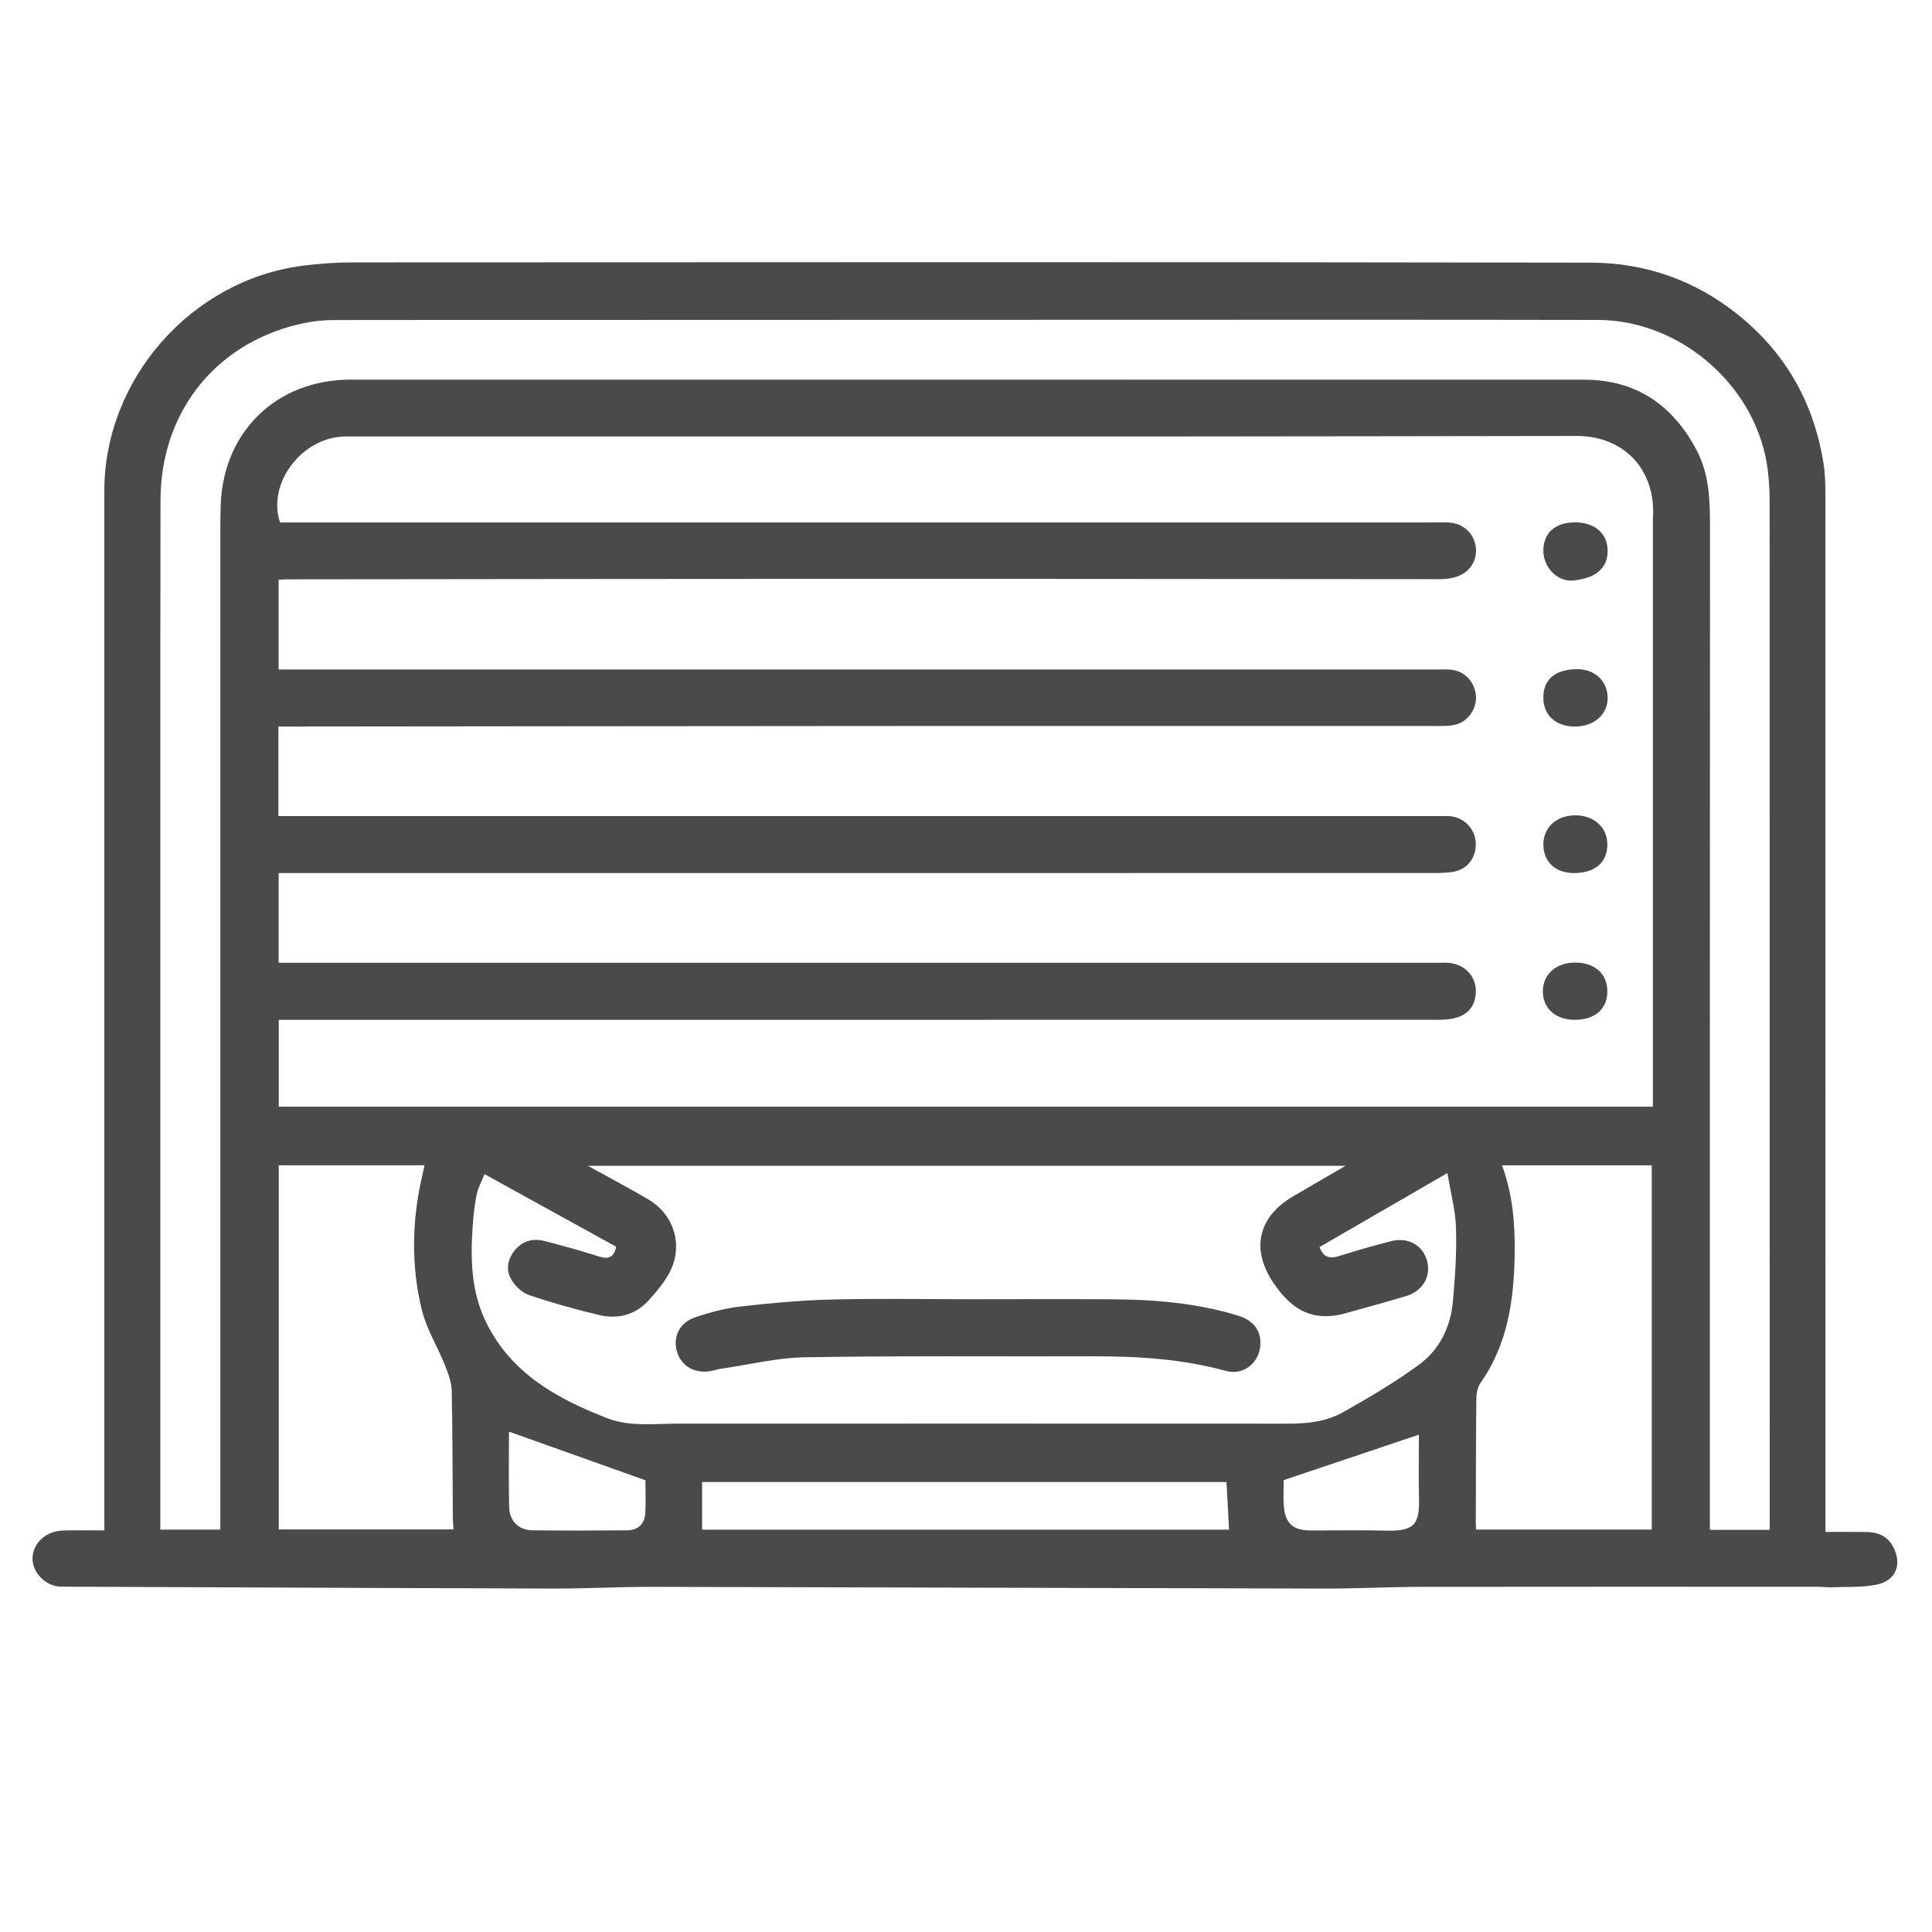 <?xml version="1.0" encoding="utf-8"?>
<!-- Generator: Adobe Illustrator 25.4.1, SVG Export Plug-In . SVG Version: 6.00 Build 0)  -->
<svg version="1.2" baseProfile="tiny" id="Layer_1" xmlns="http://www.w3.org/2000/svg" xmlns:xlink="http://www.w3.org/1999/xlink"
	 x="0px" y="0px" viewBox="0 0 1000 1000" overflow="visible" xml:space="preserve">
<g>
	<path fill="#4B4A4B" d="M944.85,792.929c7.567,0,14.385-0.091,21.2,0.028c5.799,0.101,10.672,1.894,13.707,7.437
		c4.926,8.997,1.779,17.746-8.434,19.809c-7.565,1.529-15.542,1.055-23.34,1.375c-2.152,0.088-4.318-0.264-6.478-0.265
		c-68.666-0.016-137.331-0.076-205.997,0.033c-16.642,0.026-33.283,0.931-49.924,0.898c-116.139-0.236-232.277-0.657-348.416-0.892
		c-16.803-0.034-33.609,0.932-50.412,0.888c-80.474-0.21-160.948-0.608-241.423-0.939c-4.65-0.019-9.301,0.018-13.95-0.068
		c-7.722-0.142-15.278-7.455-14.486-15.826c0.656-6.929,7.024-12.915,15.606-13.218c6.959-0.246,13.933-0.05,21.494-0.05
		c0-2.16,0-4.099,0-6.038c0-177.32-0.007-354.64,0.004-531.96c0.004-57.916,44.962-109.109,102.578-116.586
		c8.703-1.129,17.538-1.743,26.312-1.747c213.497-0.094,426.994-0.247,640.49,0.137c27.858,0.05,53.613,8.941,75.757,26.582
		c25.083,19.982,39.783,46.022,44.755,77.574c0.747,4.74,0.917,9.611,0.918,14.421c0.044,177.319,0.037,354.639,0.037,531.958
		C944.85,788.445,944.85,790.411,944.85,792.929z M855.528,572.817c0-2.195,0-4.154,0-6.113c0-97.901,0-195.802,0.001-293.703
		c0-1.665-0.058-3.334,0.044-4.993c1.526-24.82-14.845-42.382-39.591-42.356c-69.16,0.075-138.321,0.243-207.481,0.263
		c-142.331,0.042-284.662,0.013-426.993,0.012c-1.167,0-2.334-0.034-3.5,0.004c-22.044,0.721-39.818,24.429-33.066,44.502
		c1.722,0,3.543,0,5.363,0c196.831,0,393.663,0,590.494,0c3.165,0,6.346-0.198,9.492,0.044c7.037,0.541,12.367,5.413,13.475,12.03
		c1.082,6.46-2.032,12.712-8.408,15.441c-2.95,1.263-6.421,1.831-9.656,1.831c-90.994,0-181.988-0.193-272.982-0.187
		c-107.994,0.007-215.988,0.167-323.982,0.271c-1.461,0.001-2.921,0.139-4.531,0.22c0,15.534,0,30.771,0,46.445
		c2.171,0,4.129,0,6.088,0c198.665,0,397.329,0,595.994,0c1.167,0,2.335-0.037,3.5,0.007c6.267,0.236,11.201,3.806,13.285,9.587
		c2.07,5.742,0.488,11.745-4.059,15.932c-3.914,3.604-8.698,3.722-13.585,3.722c-95.499-0.014-190.998-0.047-286.497,0
		c-103.161,0.051-206.322,0.181-309.483,0.276c-1.758,0.002-3.515,0-5.359,0c0,15.784,0,30.855,0,46.359c2.181,0,4.138,0,6.096,0
		c198.331,0,396.663,0,594.994,0.002c1.833,0,3.68-0.11,5.497,0.067c7.293,0.712,12.957,6.751,13.186,13.945
		c0.251,7.883-4.635,13.895-12.388,14.961c-2.956,0.407-5.976,0.49-8.967,0.491c-197.331,0.022-394.663,0.019-591.994,0.019
		c-2.096,0-4.193,0-6.289,0c0,15.811,0,31.012,0,46.428c2.345,0,4.33,0,6.315,0c197.998,0,395.996,0,593.994,0.002
		c1.833,0,3.677-0.095,5.497,0.069c7.793,0.705,13.556,6.534,13.83,13.888c0.309,8.299-4.247,13.776-12.725,15.078
		c-2.454,0.377-4.97,0.488-7.458,0.488c-197.831,0.021-395.663,0.02-593.494,0.02c-1.951,0-3.902,0-5.909,0
		c0,15.314,0,30.154,0,44.95C381.458,572.817,618.225,572.817,855.528,572.817z M915.998,791.843c0-2.544,0-4.535,0-6.526
		c0-175.318,0.008-350.637-0.037-525.955c-0.001-5.142-0.309-10.311-0.894-15.42c-4.927-43.069-44.504-78.274-88.016-78.342
		c-42.164-0.066-84.329-0.115-126.493-0.109c-127.828,0.018-255.656,0.069-383.484,0.1c-47.832,0.012-95.663-0.037-143.495,0.059
		c-4.971,0.01-10.027,0.377-14.897,1.327c-45.779,8.937-75.592,45.342-75.607,92.047c-0.009,28.47-0.089,56.939-0.091,85.409
		c-0.01,147.514-0.005,295.027-0.005,442.541c0,1.598,0,3.196,0,4.767c10.654,0,20.73,0,31.076,0c0-2.261,0-4.233,0-6.205
		c0-171.156-0.001-342.312,0.008-513.468c0-3.661,0.045-7.324,0.184-10.982c1.445-37.929,29.165-64.579,67.156-64.579
		c212.826-0.001,425.651-0.02,638.477,0.022c27.05,0.005,46.086,13.219,58.382,36.666c6.883,13.124,6.838,27.484,6.83,41.891
		c-0.096,170.656-0.062,341.313-0.062,511.97c0,1.59,0,3.179,0,4.787C895.63,791.843,905.575,791.843,915.998,791.843z
		 M250.781,607.725c-1.57,3.978-3.419,7.257-4.119,10.764c-1.101,5.519-1.649,11.177-2.04,16.803
		c-1.174,16.913-0.65,33.624,7.06,49.282c13.005,26.413,36.769,39.448,62.614,49.484c11.543,4.482,24.003,2.83,36.145,2.827
		c105.499-0.03,210.998-0.035,316.497,0.012c9.808,0.004,19.578-1.086,28.06-5.848c13.591-7.631,27.117-15.603,39.648-24.819
		c10.538-7.751,16.191-19.468,17.373-32.59c1.132-12.566,2.001-25.243,1.617-37.829c-0.283-9.265-2.772-18.463-4.437-28.659
		c-23.105,13.374-44.724,25.887-66.201,38.319c2.04,5.627,5.456,6.124,10.177,4.634c8.877-2.801,17.835-5.388,26.857-7.677
		c8.944-2.27,16.611,2.228,18.682,10.474c2.009,7.998-2.438,15.447-11.038,17.992c-10.686,3.162-21.429,6.137-32.173,9.097
		c-2.231,0.615-4.563,0.99-6.873,1.168c-13.229,1.024-21.748-6.089-28.883-16.232c-12.506-17.778-8.958-34.976,9.841-45.871
		c8.702-5.044,17.388-10.115,26.88-15.638c-131.042,0-261.05,0-392.165,0c11.094,6.142,21.252,11.507,31.152,17.308
		c14.331,8.398,18.709,25.661,10.037,39.803c-2.848,4.644-6.379,8.969-10.125,12.944c-6.88,7.302-15.801,9.41-25.243,7.177
		c-12.292-2.907-24.505-6.329-36.454-10.402c-3.643-1.242-7.247-4.83-9.193-8.286c-2.905-5.157-1.517-10.8,2.393-15.299
		c4.13-4.751,9.633-5.787,15.52-4.214c9.318,2.489,18.64,5.007,27.818,7.952c5.014,1.609,7.596,0.167,8.778-5.065
		C296.479,632.923,273.936,620.493,250.781,607.725z M777.444,603.183c5.51,14.922,6.753,30.041,6.552,45.433
		c-0.313,23.972-3.489,47.049-17.797,67.347c-1.578,2.239-2.02,5.66-2.051,8.543c-0.228,21.294-0.221,42.59-0.277,63.885
		c-0.003,1.106,0.101,2.213,0.154,3.303c30.595,0,60.803,0,90.924,0c0-63.007,0-125.672,0-188.511
		C829.133,603.183,803.574,603.183,777.444,603.183z M144.275,603.139c0,63.013,0,125.821,0,188.478c30.325,0,60.348,0,90.484,0
		c-0.15-2.242-0.366-4.062-0.379-5.883c-0.157-21.966-0.094-43.936-0.577-65.894c-0.098-4.438-1.817-8.996-3.502-13.214
		c-3.864-9.67-9.582-18.821-12.008-28.799c-5.526-22.728-5.122-45.8,0.119-68.691c0.435-1.899,0.836-3.806,1.317-5.999
		C194.307,603.139,169.38,603.139,144.275,603.139z M634.833,767.082c-90.709,0-180.943,0-271.428,0c0,8.319,0,16.378,0,24.675
		c90.921,0,181.599,0,272.754,0C635.709,783.39,635.276,775.323,634.833,767.082z M334.093,766.185
		c-23.614-8.416-47.078-16.779-70.646-25.178c0,13.51-0.215,26.303,0.084,39.085c0.169,7.215,4.979,11.905,12.056,11.989
		c16.304,0.193,32.612,0.154,48.917,0.022c5.892-0.048,9.271-3.407,9.538-9.287C334.283,777.516,334.093,772.197,334.093,766.185z
		 M734.425,742.576c-23.929,8.041-47.036,15.807-69.977,23.516c0,4.748-0.28,9.081,0.058,13.365
		c0.717,9.077,4.737,12.675,13.814,12.705c12.822,0.043,25.653-0.278,38.464,0.085c14.619,0.415,18.039-2.591,17.696-16.358
		C734.207,764.974,734.425,754.046,734.425,742.576z"/>
	<path fill="#4B4A4B" d="M815.856,346.363c9.294-0.194,16.012,5.785,16.259,14.472c0.243,8.565-6.558,14.934-16.247,15.213
		c-10.112,0.292-16.902-5.55-17.034-14.654C798.697,351.858,804.653,346.598,815.856,346.363z"/>
	<path fill="#4B4A4B" d="M815.156,498.219c10.238-0.052,16.808,5.786,16.803,14.929c-0.005,8.973-6.245,14.553-16.458,14.716
		c-10.151,0.161-17.006-5.852-16.921-14.845C798.662,504.293,805.41,498.269,815.156,498.219z"/>
	<path fill="#4B4A4B" d="M815.381,270.372c10.301,0.06,16.876,5.959,16.725,15.061c-0.157,9.444-7.091,13.833-17.409,15.003
		c-8.671,0.984-15.917-6.876-15.862-15.568C798.892,275.771,805.122,270.313,815.381,270.372z"/>
	<path fill="#4B4A4B" d="M814.589,451.893c-9.503-0.018-15.767-5.899-15.757-14.794c0.01-8.916,7.015-15.212,16.787-15.089
		c9.61,0.121,16.349,6.338,16.336,15.07C831.941,446.437,825.522,451.913,814.589,451.893z"/>
	<path fill="#4B4A4B" d="M501.741,672.473c24.653,0,49.307-0.13,73.958,0.039c22.03,0.151,43.894,1.938,65.105,8.461
		c8.495,2.612,12.429,8.364,11.444,16.291c-1.091,8.775-9.118,14.684-17.64,12.34c-22.37-6.153-45.197-7.633-68.245-7.573
		c-49.803,0.129-99.613-0.334-149.404,0.478c-14.815,0.242-29.576,3.911-44.357,6.048c-1.476,0.214-2.901,0.762-4.371,1.042
		c-8.408,1.607-15.525-2.356-17.794-9.874c-2.298-7.614,1.18-15.114,9.413-17.892c7.524-2.539,15.364-4.674,23.226-5.567
		c15.676-1.779,31.446-3.246,47.207-3.638C454.09,672.036,477.921,672.473,501.741,672.473z"/>
</g>
</svg>
